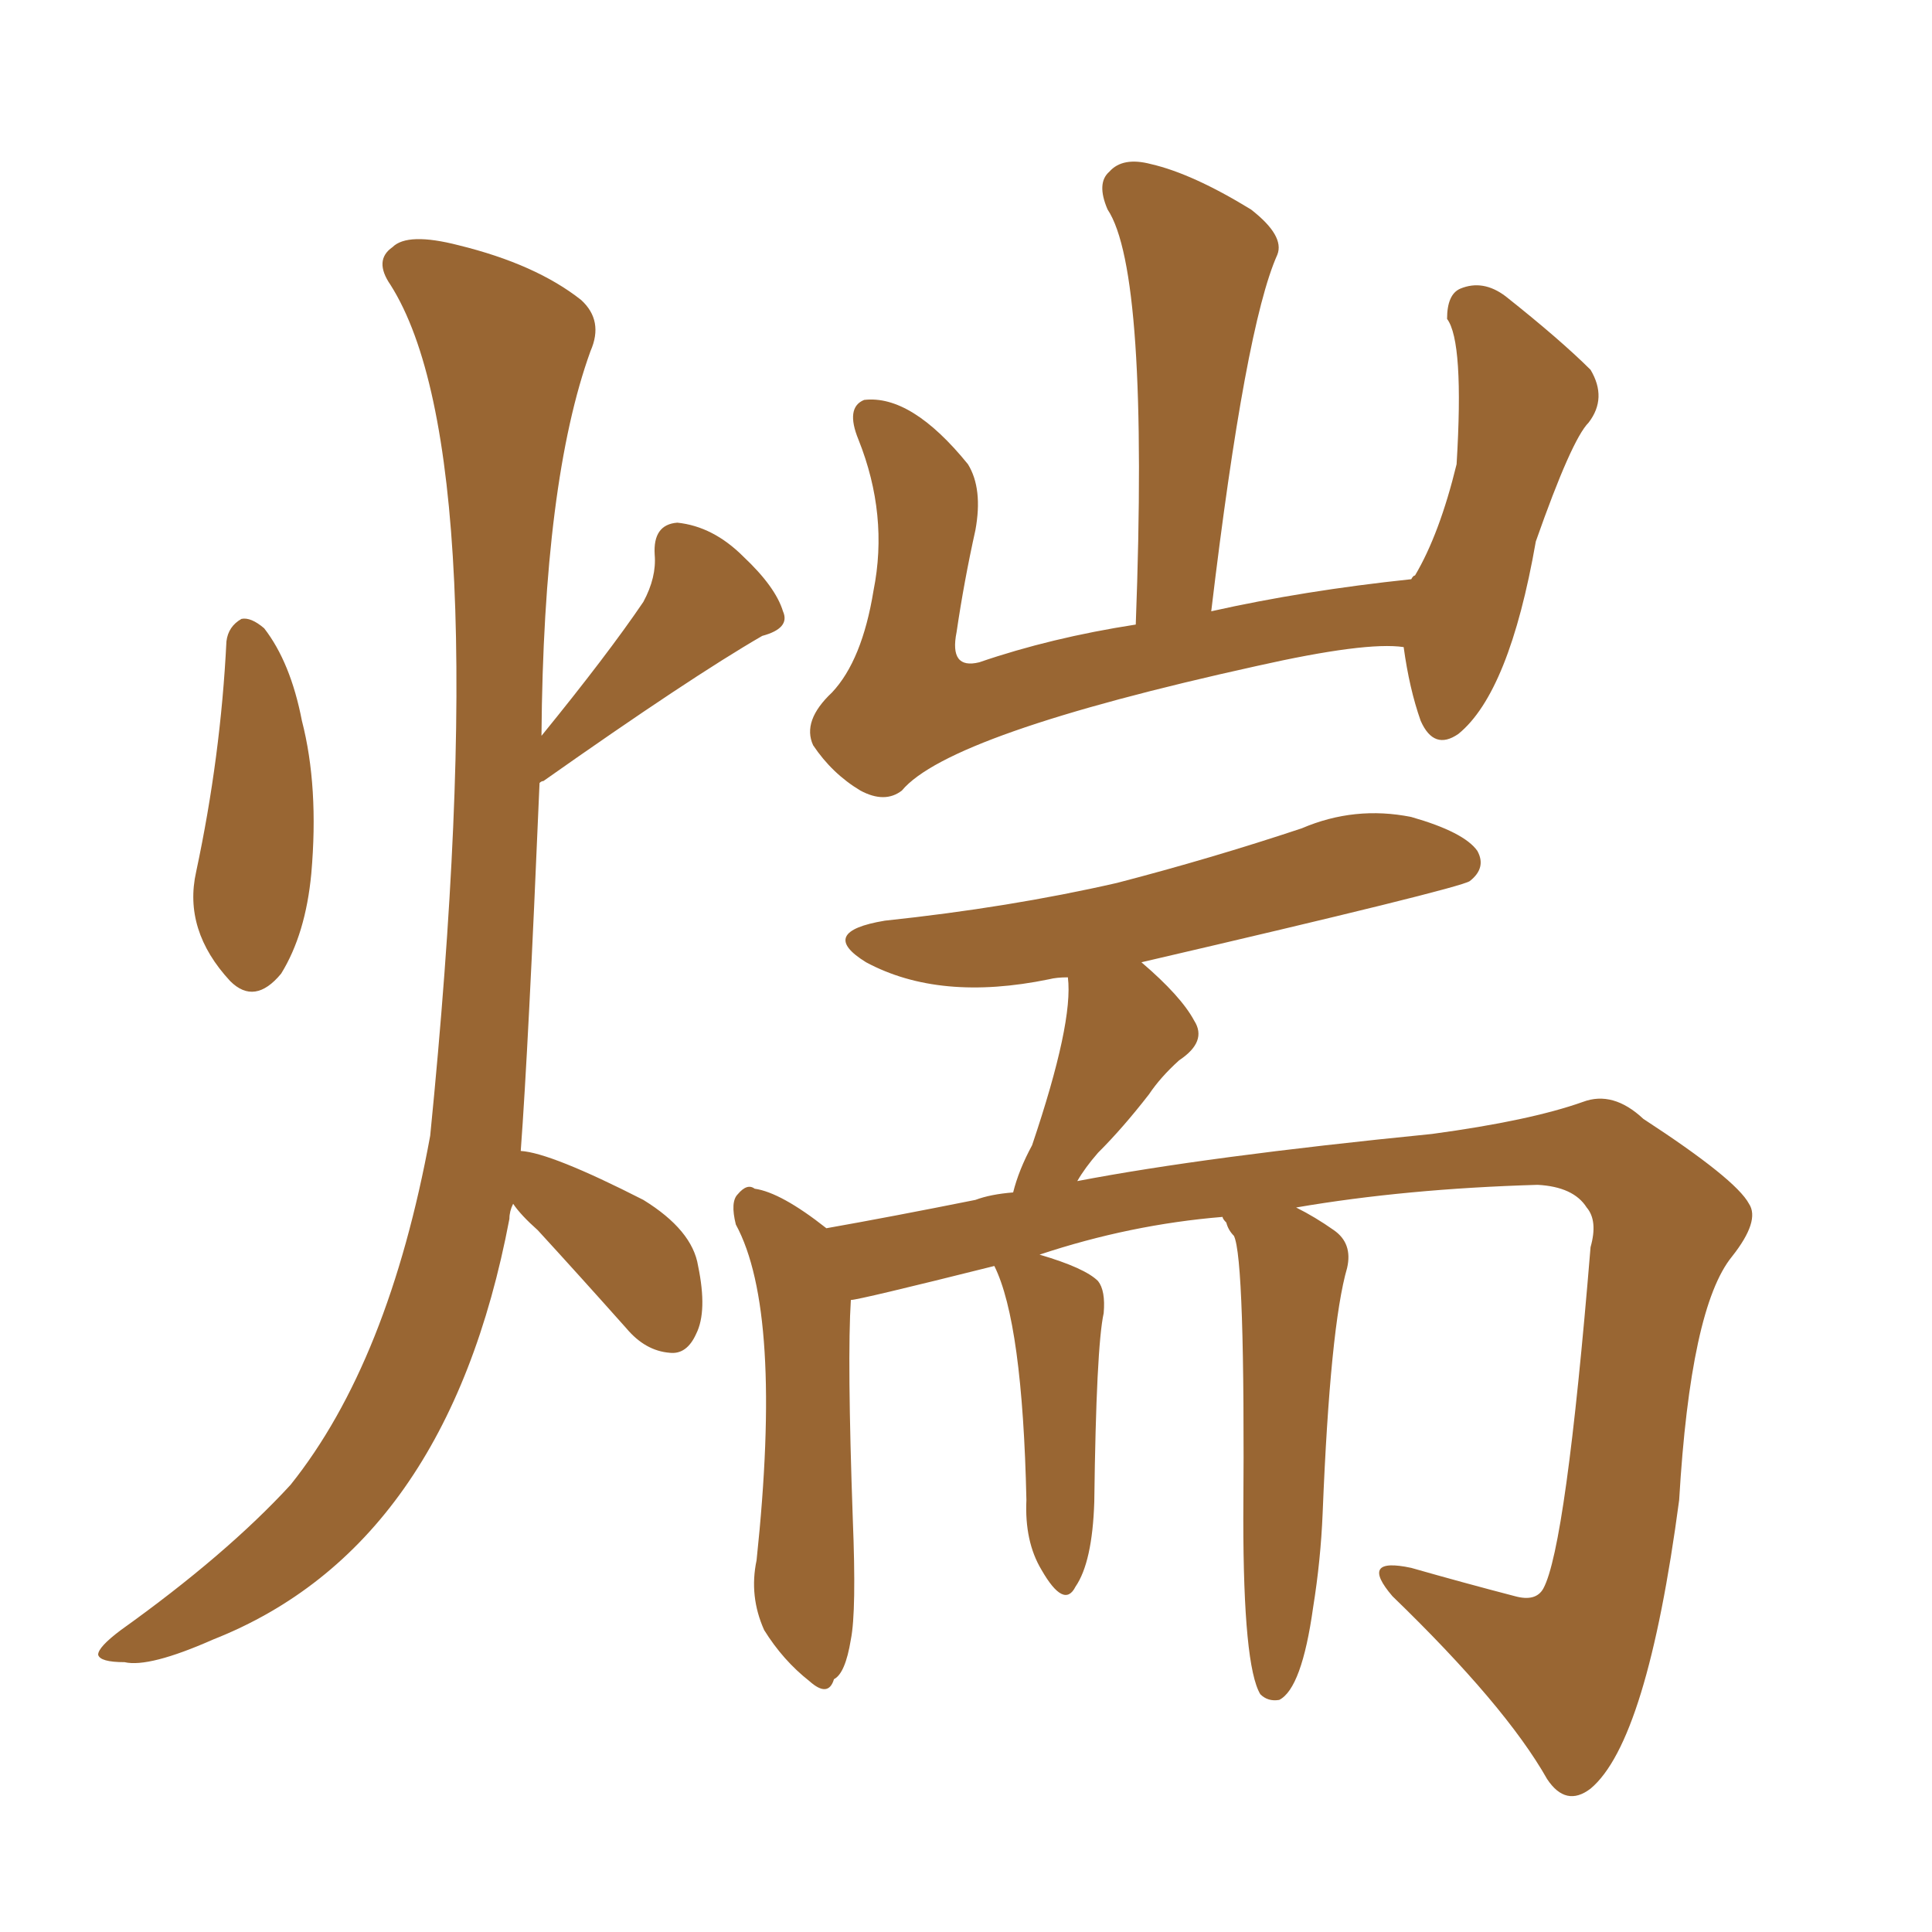 <svg xmlns="http://www.w3.org/2000/svg" xmlns:xlink="http://www.w3.org/1999/xlink" width="150" height="150"><path fill="#996633" padding="10" d="M17.58 49.80L17.58 49.80Q17.72 48.63 18.75 48.05L18.75 48.05Q19.48 47.90 20.51 48.78L20.51 48.78Q22.56 51.42 23.44 55.96L23.44 55.96Q24.76 61.08 24.17 67.82L24.17 67.82Q23.73 72.51 21.83 75.59L21.83 75.59Q19.78 78.08 17.87 76.17L17.87 76.17Q14.21 72.22 15.23 67.68L15.23 67.68Q17.14 58.74 17.58 49.80ZM39.84 93.46L39.84 93.46Q39.55 94.04 39.55 94.63L39.55 94.63Q34.72 120.12 16.55 127.29L16.55 127.29Q11.57 129.49 9.67 129.05L9.67 129.05Q7.76 129.05 7.62 128.47L7.62 128.47Q7.62 127.88 9.38 126.56L9.38 126.56Q17.58 120.70 22.56 115.28L22.56 115.28Q30.18 105.76 33.40 88.18L33.40 88.18Q38.67 35.30 30.32 22.12L30.32 22.12Q29.00 20.21 30.47 19.19L30.47 19.19Q31.64 18.02 35.60 19.04L35.60 19.04Q41.60 20.51 45.12 23.29L45.12 23.29Q46.88 24.90 45.85 27.25L45.85 27.25Q42.19 37.35 42.04 57.13L42.04 57.13Q47.17 50.83 49.95 46.73L49.95 46.73Q50.98 44.82 50.83 43.07L50.83 43.07Q50.68 40.72 52.59 40.58L52.59 40.58Q55.37 40.87 57.71 43.21L57.71 43.21Q60.21 45.56 60.79 47.46L60.79 47.46Q61.38 48.78 59.18 49.37L59.18 49.37Q53.61 52.59 42.19 60.64L42.19 60.64Q42.04 60.64 41.89 60.79L41.89 60.79Q41.02 81.45 40.43 89.36L40.43 89.36Q42.77 89.50 49.95 93.16L49.95 93.16Q53.76 95.51 54.20 98.29L54.20 98.29Q54.93 101.81 54.05 103.56L54.05 103.56Q53.32 105.18 52.00 105.03L52.00 105.03Q50.10 104.88 48.63 103.13L48.63 103.13Q44.97 99.02 41.75 95.51L41.75 95.51Q40.43 94.34 39.84 93.46ZM108.98 50.24L108.98 50.24Q106.05 49.80 97.56 51.71L97.56 51.71Q73.68 56.98 70.02 61.38L70.02 61.38Q68.70 62.40 66.80 61.38L66.80 61.38Q64.60 60.06 63.13 57.86L63.13 57.86Q62.26 55.96 64.60 53.76L64.60 53.76Q66.94 51.27 67.82 45.85L67.82 45.85Q68.99 39.99 66.65 34.13L66.65 34.13Q65.63 31.64 67.09 31.05L67.09 31.05Q70.75 30.62 75.15 36.04L75.15 36.04Q76.32 37.94 75.73 41.16L75.73 41.16Q74.85 45.12 74.27 49.07L74.27 49.07Q73.68 52.00 76.03 51.42L76.03 51.42Q81.59 49.51 88.18 48.49L88.18 48.49Q89.21 21.09 85.99 16.26L85.99 16.26Q85.11 14.21 86.13 13.33L86.13 13.33Q87.16 12.16 89.36 12.74L89.36 12.74Q92.58 13.48 97.12 16.26L97.12 16.26Q99.76 18.31 99.17 19.78L99.17 19.78Q96.68 25.34 94.04 47.46L94.04 47.46Q101.22 45.85 109.57 44.97L109.57 44.97Q109.72 44.68 109.86 44.68L109.86 44.68Q111.77 41.46 113.09 36.04L113.09 36.04Q113.67 26.51 112.35 24.76L112.35 24.76Q112.35 22.85 113.38 22.41L113.38 22.41Q115.14 21.68 116.89 23.00L116.89 23.00Q121.14 26.37 123.49 28.71L123.49 28.71Q124.80 30.91 123.34 32.81L123.34 32.81Q122.02 34.13 119.24 42.04L119.24 42.04Q117.19 53.76 113.23 56.98L113.23 56.98Q111.33 58.30 110.30 55.96L110.30 55.96Q109.42 53.47 108.98 50.24ZM94.92 94.48L94.92 94.48L94.92 94.48Q87.74 95.07 80.71 97.41L80.71 97.41Q84.23 98.44 85.25 99.46L85.25 99.46Q85.84 100.20 85.69 101.95L85.69 101.95Q85.11 104.59 84.96 116.60L84.96 116.60Q84.81 121.29 83.50 123.19L83.50 123.19Q82.62 124.95 80.86 121.88L80.86 121.88Q79.54 119.68 79.69 116.46L79.69 116.46Q79.39 102.69 77.20 98.29L77.20 98.29Q66.65 100.93 66.06 100.93L66.06 100.93Q65.77 105.47 66.21 117.92L66.21 117.92Q66.50 125.10 66.06 127.29L66.06 127.29Q65.63 129.93 64.75 130.37L64.75 130.37Q64.31 131.84 62.84 130.52L62.84 130.52Q60.79 128.91 59.33 126.56L59.33 126.56Q58.15 123.93 58.74 121.14L58.74 121.14Q60.79 101.81 57.13 95.07L57.13 95.07Q56.69 93.31 57.28 92.72L57.28 92.72Q58.01 91.85 58.59 92.29L58.59 92.29Q60.64 92.58 64.16 95.36L64.16 95.36Q69.14 94.48 75.73 93.16L75.73 93.16Q76.90 92.72 78.66 92.58L78.66 92.58Q79.10 90.82 80.13 88.92L80.13 88.92Q83.35 79.39 82.91 75.88L82.91 75.88Q82.03 75.88 81.45 76.03L81.45 76.03Q72.95 77.78 67.24 74.71L67.24 74.71Q63.43 72.36 68.70 71.48L68.70 71.48Q78.37 70.46 86.72 68.55L86.72 68.55Q94.04 66.65 101.07 64.31L101.07 64.31Q105.18 62.55 109.57 63.43L109.57 63.43Q113.67 64.60 114.70 66.06L114.70 66.06Q115.43 67.38 114.11 68.41L114.11 68.41Q113.23 68.99 88.62 74.71L88.62 74.71Q91.70 77.34 92.72 79.25L92.72 79.25Q93.75 80.86 91.55 82.32L91.55 82.32Q90.09 83.64 89.21 84.96L89.21 84.96Q87.16 87.60 85.25 89.50L85.25 89.50Q84.23 90.67 83.64 91.70L83.64 91.70Q93.60 89.79 111.18 88.04L111.18 88.04Q118.80 87.01 122.90 85.55L122.90 85.55Q125.24 84.67 127.59 86.87L127.59 86.87Q134.77 91.55 135.79 93.46L135.79 93.46Q136.67 94.78 134.47 97.56L134.47 97.56Q131.25 101.51 130.37 116.46L130.37 116.46Q127.88 135.21 123.49 138.87L123.49 138.87Q121.58 140.33 120.12 138.13L120.12 138.13Q116.89 132.42 108.11 123.93L108.11 123.93Q105.47 120.85 109.57 121.73L109.57 121.73Q113.67 122.90 117.63 123.93L117.63 123.93Q119.24 124.37 119.82 123.34L119.82 123.34Q121.58 120.12 123.49 96.83L123.49 96.83Q124.07 94.78 123.19 93.75L123.19 93.75Q122.17 92.14 119.38 91.99L119.38 91.99Q109.13 92.29 100.63 93.75L100.63 93.75Q102.10 94.48 103.56 95.51L103.56 95.51Q105.03 96.53 104.59 98.44L104.59 98.44Q103.27 102.98 102.69 117.48L102.69 117.48Q102.54 121.14 101.95 124.80L101.95 124.80Q101.07 131.10 99.32 131.98L99.32 131.98Q98.44 132.13 97.85 131.54L97.85 131.54Q96.53 129.35 96.53 117.92L96.53 117.92Q96.68 97.71 95.80 95.95L95.80 95.95Q95.36 95.51 95.21 94.92L95.21 94.92Q94.92 94.63 94.92 94.48Z"/></svg>